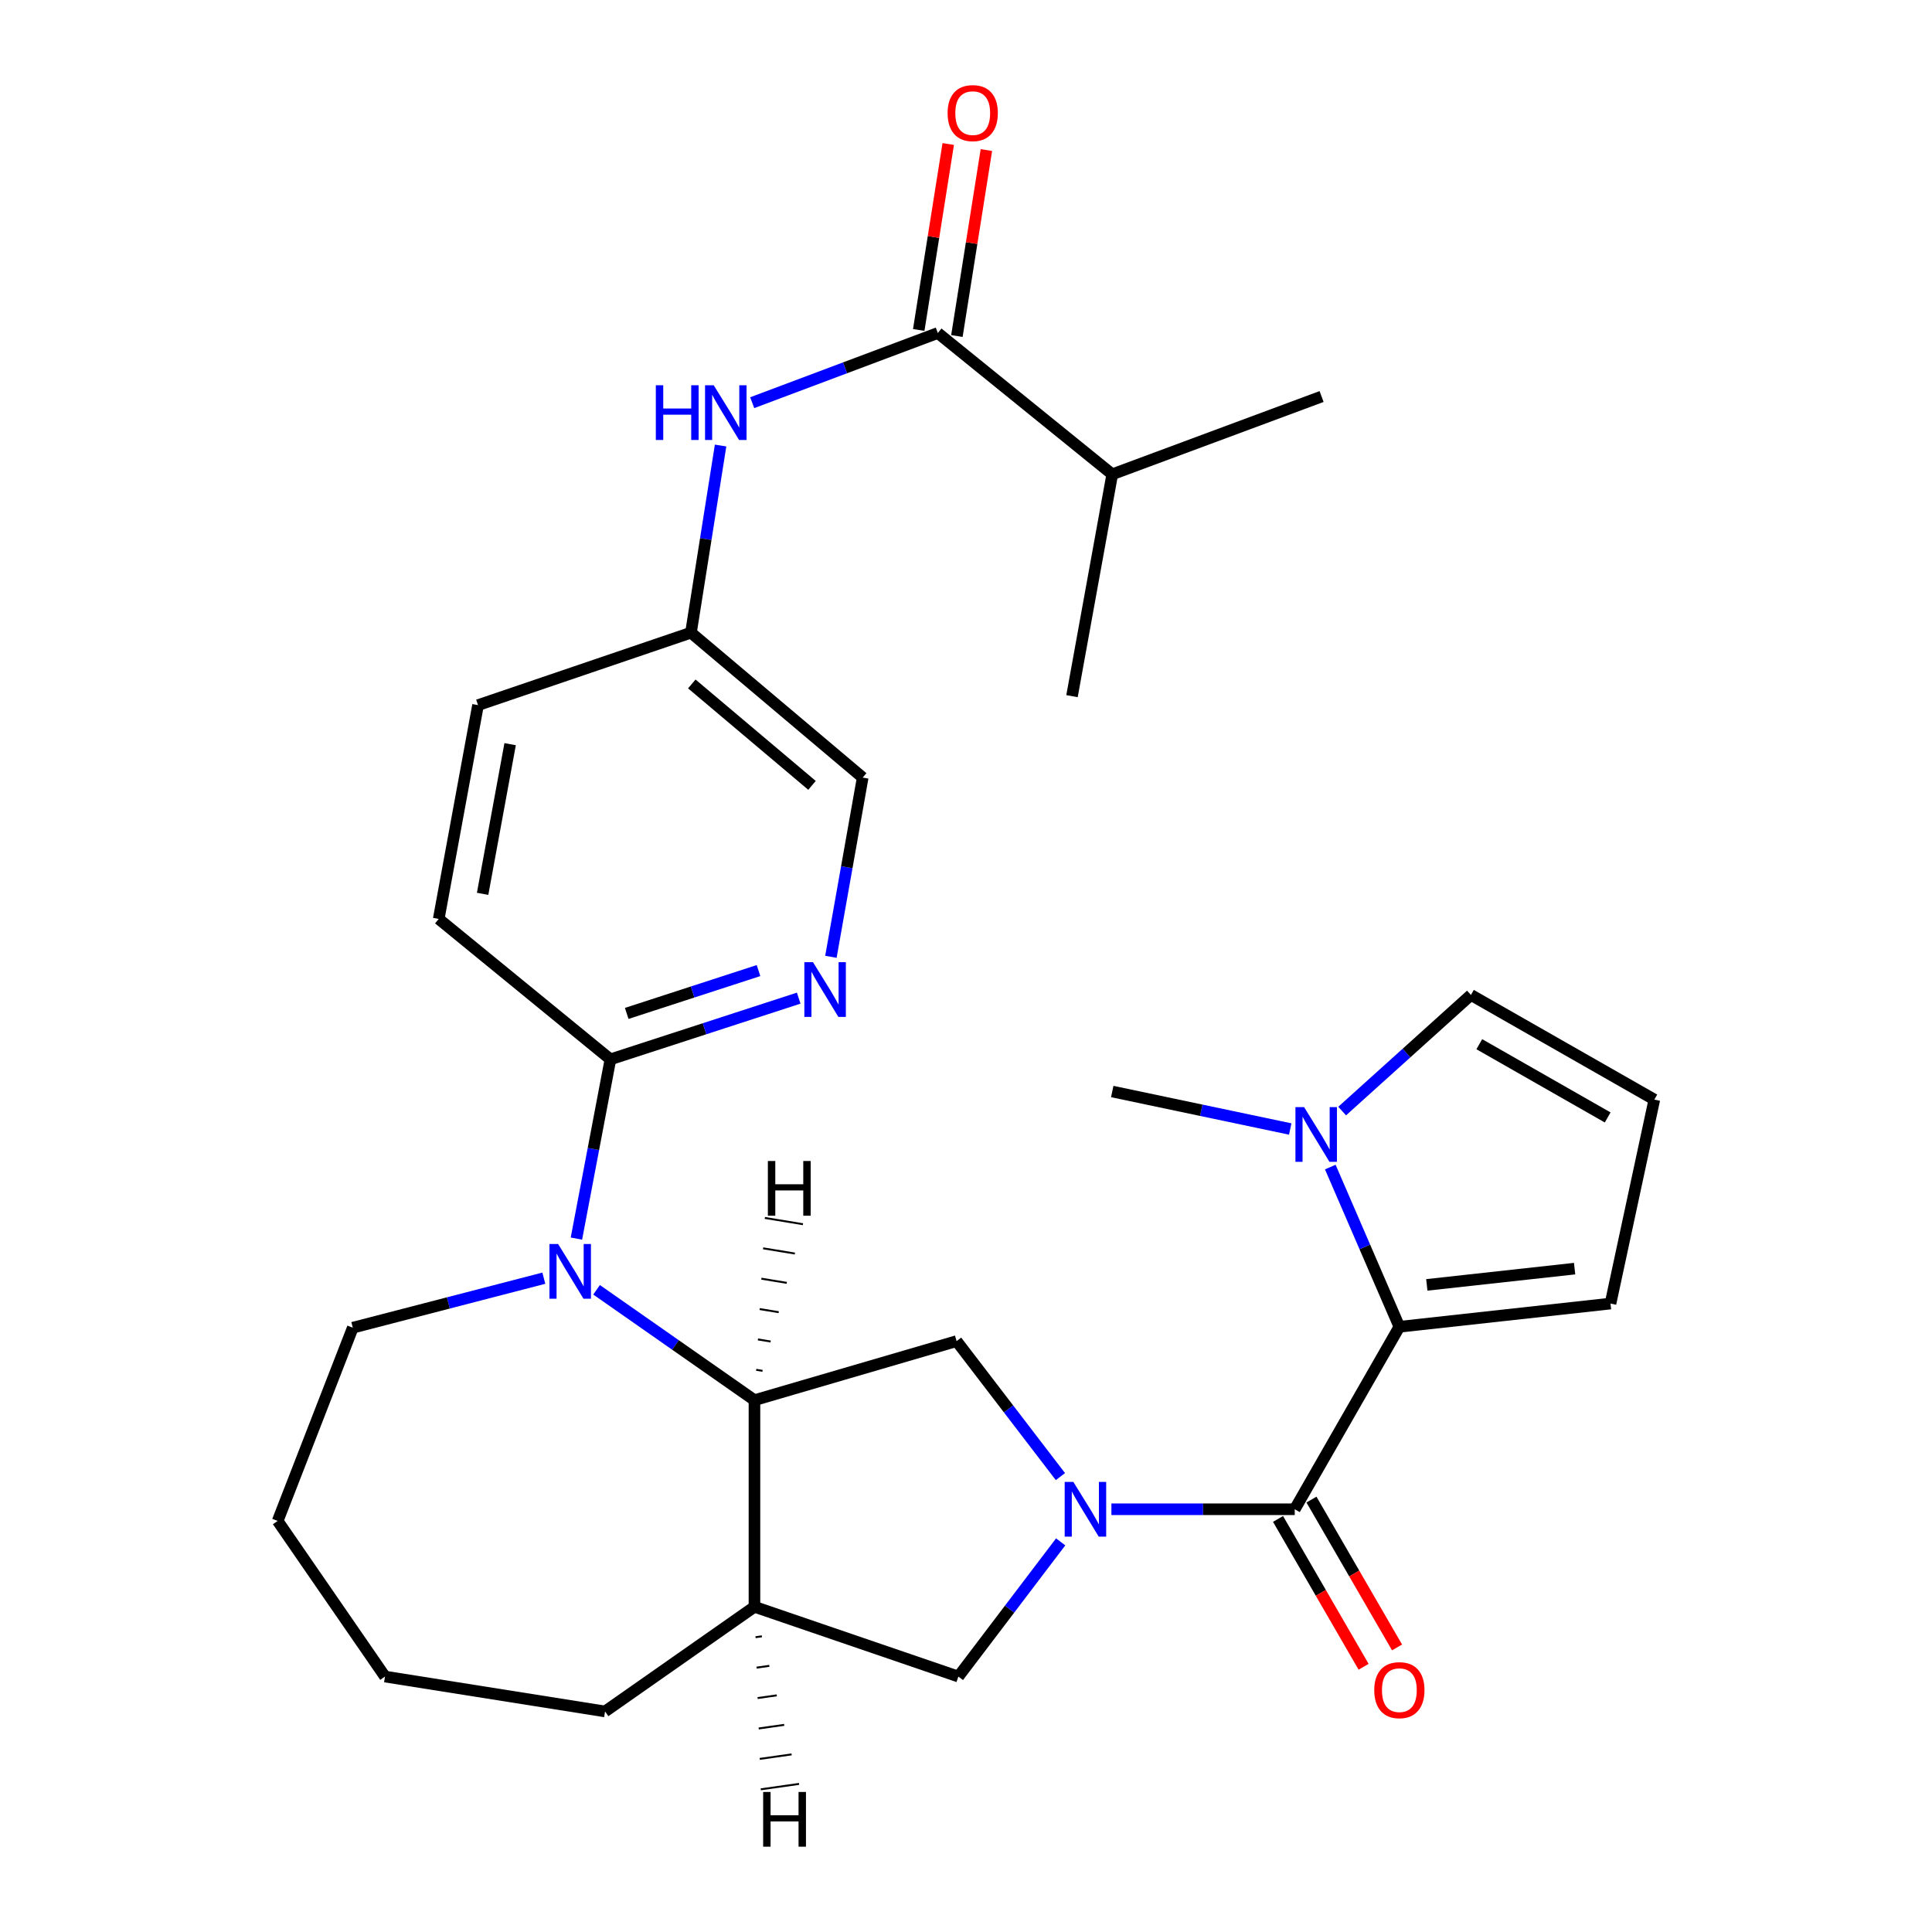 <?xml version='1.0' encoding='iso-8859-1'?>
<svg version='1.1' baseProfile='full'
              xmlns='http://www.w3.org/2000/svg'
                      xmlns:rdkit='http://www.rdkit.org/xml'
                      xmlns:xlink='http://www.w3.org/1999/xlink'
                  xml:space='preserve'
width='1000px' height='1000px' viewBox='0 0 1000 1000'>
<!-- END OF HEADER -->
<rect style='opacity:1.0;fill:#FFFFFF;stroke:none' width='1000' height='1000' x='0' y='0'> </rect>
<path class='bond-0' d='M 575.267,781.19 L 622.712,781.19' style='fill:none;fill-rule:evenodd;stroke:#0000FF;stroke-width:6px;stroke-linecap:butt;stroke-linejoin:miter;stroke-opacity:1' />
<path class='bond-0' d='M 622.712,781.19 L 670.157,781.19' style='fill:none;fill-rule:evenodd;stroke:#000000;stroke-width:6px;stroke-linecap:butt;stroke-linejoin:miter;stroke-opacity:1' />
<path class='bond-4' d='M 548.869,764.289 L 522.001,729.225' style='fill:none;fill-rule:evenodd;stroke:#0000FF;stroke-width:6px;stroke-linecap:butt;stroke-linejoin:miter;stroke-opacity:1' />
<path class='bond-4' d='M 522.001,729.225 L 495.134,694.161' style='fill:none;fill-rule:evenodd;stroke:#000000;stroke-width:6px;stroke-linecap:butt;stroke-linejoin:miter;stroke-opacity:1' />
<path class='bond-9' d='M 549.001,798.068 L 522.528,832.926' style='fill:none;fill-rule:evenodd;stroke:#0000FF;stroke-width:6px;stroke-linecap:butt;stroke-linejoin:miter;stroke-opacity:1' />
<path class='bond-9' d='M 522.528,832.926 L 496.056,867.785' style='fill:none;fill-rule:evenodd;stroke:#000000;stroke-width:6px;stroke-linecap:butt;stroke-linejoin:miter;stroke-opacity:1' />
<path class='bond-2' d='M 670.157,781.19 L 724.31,686.739' style='fill:none;fill-rule:evenodd;stroke:#000000;stroke-width:6px;stroke-linecap:butt;stroke-linejoin:miter;stroke-opacity:1' />
<path class='bond-15' d='M 661.503,786.199 L 683.653,824.463' style='fill:none;fill-rule:evenodd;stroke:#000000;stroke-width:6px;stroke-linecap:butt;stroke-linejoin:miter;stroke-opacity:1' />
<path class='bond-15' d='M 683.653,824.463 L 705.802,862.727' style='fill:none;fill-rule:evenodd;stroke:#FF0000;stroke-width:6px;stroke-linecap:butt;stroke-linejoin:miter;stroke-opacity:1' />
<path class='bond-15' d='M 678.811,776.18 L 700.961,814.444' style='fill:none;fill-rule:evenodd;stroke:#000000;stroke-width:6px;stroke-linecap:butt;stroke-linejoin:miter;stroke-opacity:1' />
<path class='bond-15' d='M 700.961,814.444 L 723.111,852.708' style='fill:none;fill-rule:evenodd;stroke:#FF0000;stroke-width:6px;stroke-linecap:butt;stroke-linejoin:miter;stroke-opacity:1' />
<path class='bond-1' d='M 308.783,667.594 L 349.644,696.16' style='fill:none;fill-rule:evenodd;stroke:#0000FF;stroke-width:6px;stroke-linecap:butt;stroke-linejoin:miter;stroke-opacity:1' />
<path class='bond-1' d='M 349.644,696.16 L 390.506,724.726' style='fill:none;fill-rule:evenodd;stroke:#000000;stroke-width:6px;stroke-linecap:butt;stroke-linejoin:miter;stroke-opacity:1' />
<path class='bond-6' d='M 298.35,641.099 L 307.152,594.706' style='fill:none;fill-rule:evenodd;stroke:#0000FF;stroke-width:6px;stroke-linecap:butt;stroke-linejoin:miter;stroke-opacity:1' />
<path class='bond-6' d='M 307.152,594.706 L 315.955,548.313' style='fill:none;fill-rule:evenodd;stroke:#000000;stroke-width:6px;stroke-linecap:butt;stroke-linejoin:miter;stroke-opacity:1' />
<path class='bond-21' d='M 281.487,661.589 L 232.047,674.403' style='fill:none;fill-rule:evenodd;stroke:#0000FF;stroke-width:6px;stroke-linecap:butt;stroke-linejoin:miter;stroke-opacity:1' />
<path class='bond-21' d='M 232.047,674.403 L 182.606,687.217' style='fill:none;fill-rule:evenodd;stroke:#000000;stroke-width:6px;stroke-linecap:butt;stroke-linejoin:miter;stroke-opacity:1' />
<path class='bond-5' d='M 724.31,686.739 L 706.432,645.405' style='fill:none;fill-rule:evenodd;stroke:#000000;stroke-width:6px;stroke-linecap:butt;stroke-linejoin:miter;stroke-opacity:1' />
<path class='bond-5' d='M 706.432,645.405 L 688.554,604.071' style='fill:none;fill-rule:evenodd;stroke:#0000FF;stroke-width:6px;stroke-linecap:butt;stroke-linejoin:miter;stroke-opacity:1' />
<path class='bond-12' d='M 724.31,686.739 L 833.593,674.718' style='fill:none;fill-rule:evenodd;stroke:#000000;stroke-width:6px;stroke-linecap:butt;stroke-linejoin:miter;stroke-opacity:1' />
<path class='bond-12' d='M 738.516,665.057 L 815.014,656.642' style='fill:none;fill-rule:evenodd;stroke:#000000;stroke-width:6px;stroke-linecap:butt;stroke-linejoin:miter;stroke-opacity:1' />
<path class='bond-3' d='M 390.506,724.726 L 495.134,694.161' style='fill:none;fill-rule:evenodd;stroke:#000000;stroke-width:6px;stroke-linecap:butt;stroke-linejoin:miter;stroke-opacity:1' />
<path class='bond-29' d='M 390.506,724.726 L 390.506,831.676' style='fill:none;fill-rule:evenodd;stroke:#000000;stroke-width:6px;stroke-linecap:butt;stroke-linejoin:miter;stroke-opacity:1' />
<path class='bond-33' d='M 394.69,709.547 L 391.401,709.006' style='fill:none;fill-rule:evenodd;stroke:#000000;stroke-width:1.0px;stroke-linecap:butt;stroke-linejoin:miter;stroke-opacity:1' />
<path class='bond-33' d='M 398.875,694.368 L 392.297,693.287' style='fill:none;fill-rule:evenodd;stroke:#000000;stroke-width:1.0px;stroke-linecap:butt;stroke-linejoin:miter;stroke-opacity:1' />
<path class='bond-33' d='M 403.059,679.189 L 393.192,677.567' style='fill:none;fill-rule:evenodd;stroke:#000000;stroke-width:1.0px;stroke-linecap:butt;stroke-linejoin:miter;stroke-opacity:1' />
<path class='bond-33' d='M 407.244,664.01 L 394.088,661.847' style='fill:none;fill-rule:evenodd;stroke:#000000;stroke-width:1.0px;stroke-linecap:butt;stroke-linejoin:miter;stroke-opacity:1' />
<path class='bond-33' d='M 411.428,648.831 L 394.983,646.128' style='fill:none;fill-rule:evenodd;stroke:#000000;stroke-width:1.0px;stroke-linecap:butt;stroke-linejoin:miter;stroke-opacity:1' />
<path class='bond-33' d='M 415.613,633.653 L 395.879,630.408' style='fill:none;fill-rule:evenodd;stroke:#000000;stroke-width:1.0px;stroke-linecap:butt;stroke-linejoin:miter;stroke-opacity:1' />
<path class='bond-13' d='M 694.693,575.085 L 728.023,545.034' style='fill:none;fill-rule:evenodd;stroke:#0000FF;stroke-width:6px;stroke-linecap:butt;stroke-linejoin:miter;stroke-opacity:1' />
<path class='bond-13' d='M 728.023,545.034 L 761.352,514.982' style='fill:none;fill-rule:evenodd;stroke:#000000;stroke-width:6px;stroke-linecap:butt;stroke-linejoin:miter;stroke-opacity:1' />
<path class='bond-23' d='M 667.82,584.37 L 621.758,574.669' style='fill:none;fill-rule:evenodd;stroke:#0000FF;stroke-width:6px;stroke-linecap:butt;stroke-linejoin:miter;stroke-opacity:1' />
<path class='bond-23' d='M 621.758,574.669 L 575.696,564.968' style='fill:none;fill-rule:evenodd;stroke:#000000;stroke-width:6px;stroke-linecap:butt;stroke-linejoin:miter;stroke-opacity:1' />
<path class='bond-10' d='M 315.955,548.313 L 364.682,532.474' style='fill:none;fill-rule:evenodd;stroke:#000000;stroke-width:6px;stroke-linecap:butt;stroke-linejoin:miter;stroke-opacity:1' />
<path class='bond-10' d='M 364.682,532.474 L 413.41,516.634' style='fill:none;fill-rule:evenodd;stroke:#0000FF;stroke-width:6px;stroke-linecap:butt;stroke-linejoin:miter;stroke-opacity:1' />
<path class='bond-10' d='M 324.39,524.542 L 358.5,513.454' style='fill:none;fill-rule:evenodd;stroke:#000000;stroke-width:6px;stroke-linecap:butt;stroke-linejoin:miter;stroke-opacity:1' />
<path class='bond-10' d='M 358.5,513.454 L 392.609,502.367' style='fill:none;fill-rule:evenodd;stroke:#0000FF;stroke-width:6px;stroke-linecap:butt;stroke-linejoin:miter;stroke-opacity:1' />
<path class='bond-17' d='M 315.955,548.313 L 227.082,475.629' style='fill:none;fill-rule:evenodd;stroke:#000000;stroke-width:6px;stroke-linecap:butt;stroke-linejoin:miter;stroke-opacity:1' />
<path class='bond-7' d='M 390.506,831.676 L 496.056,867.785' style='fill:none;fill-rule:evenodd;stroke:#000000;stroke-width:6px;stroke-linecap:butt;stroke-linejoin:miter;stroke-opacity:1' />
<path class='bond-24' d='M 390.506,831.676 L 313.177,885.839' style='fill:none;fill-rule:evenodd;stroke:#000000;stroke-width:6px;stroke-linecap:butt;stroke-linejoin:miter;stroke-opacity:1' />
<path class='bond-34' d='M 391.053,847.421 L 394.353,846.954' style='fill:none;fill-rule:evenodd;stroke:#000000;stroke-width:1.0px;stroke-linecap:butt;stroke-linejoin:miter;stroke-opacity:1' />
<path class='bond-34' d='M 391.6,863.166 L 398.2,862.231' style='fill:none;fill-rule:evenodd;stroke:#000000;stroke-width:1.0px;stroke-linecap:butt;stroke-linejoin:miter;stroke-opacity:1' />
<path class='bond-34' d='M 392.146,878.912 L 402.047,877.509' style='fill:none;fill-rule:evenodd;stroke:#000000;stroke-width:1.0px;stroke-linecap:butt;stroke-linejoin:miter;stroke-opacity:1' />
<path class='bond-34' d='M 392.693,894.657 L 405.894,892.787' style='fill:none;fill-rule:evenodd;stroke:#000000;stroke-width:1.0px;stroke-linecap:butt;stroke-linejoin:miter;stroke-opacity:1' />
<path class='bond-34' d='M 393.24,910.402 L 409.741,908.065' style='fill:none;fill-rule:evenodd;stroke:#000000;stroke-width:1.0px;stroke-linecap:butt;stroke-linejoin:miter;stroke-opacity:1' />
<path class='bond-34' d='M 393.787,926.147 L 413.588,923.343' style='fill:none;fill-rule:evenodd;stroke:#000000;stroke-width:1.0px;stroke-linecap:butt;stroke-linejoin:miter;stroke-opacity:1' />
<path class='bond-8' d='M 485.412,172.356 L 437.378,190.394' style='fill:none;fill-rule:evenodd;stroke:#000000;stroke-width:6px;stroke-linecap:butt;stroke-linejoin:miter;stroke-opacity:1' />
<path class='bond-8' d='M 437.378,190.394 L 389.344,208.432' style='fill:none;fill-rule:evenodd;stroke:#0000FF;stroke-width:6px;stroke-linecap:butt;stroke-linejoin:miter;stroke-opacity:1' />
<path class='bond-16' d='M 495.288,173.923 L 502.921,125.797' style='fill:none;fill-rule:evenodd;stroke:#000000;stroke-width:6px;stroke-linecap:butt;stroke-linejoin:miter;stroke-opacity:1' />
<path class='bond-16' d='M 502.921,125.797 L 510.555,77.672' style='fill:none;fill-rule:evenodd;stroke:#FF0000;stroke-width:6px;stroke-linecap:butt;stroke-linejoin:miter;stroke-opacity:1' />
<path class='bond-16' d='M 475.536,170.79 L 483.17,122.664' style='fill:none;fill-rule:evenodd;stroke:#000000;stroke-width:6px;stroke-linecap:butt;stroke-linejoin:miter;stroke-opacity:1' />
<path class='bond-16' d='M 483.17,122.664 L 490.803,74.539' style='fill:none;fill-rule:evenodd;stroke:#FF0000;stroke-width:6px;stroke-linecap:butt;stroke-linejoin:miter;stroke-opacity:1' />
<path class='bond-20' d='M 485.412,172.356 L 575.696,245.497' style='fill:none;fill-rule:evenodd;stroke:#000000;stroke-width:6px;stroke-linecap:butt;stroke-linejoin:miter;stroke-opacity:1' />
<path class='bond-19' d='M 430.075,495.247 L 438.3,448.862' style='fill:none;fill-rule:evenodd;stroke:#0000FF;stroke-width:6px;stroke-linecap:butt;stroke-linejoin:miter;stroke-opacity:1' />
<path class='bond-19' d='M 438.3,448.862 L 446.525,402.477' style='fill:none;fill-rule:evenodd;stroke:#000000;stroke-width:6px;stroke-linecap:butt;stroke-linejoin:miter;stroke-opacity:1' />
<path class='bond-11' d='M 372.975,230.608 L 365.308,279.039' style='fill:none;fill-rule:evenodd;stroke:#0000FF;stroke-width:6px;stroke-linecap:butt;stroke-linejoin:miter;stroke-opacity:1' />
<path class='bond-11' d='M 365.308,279.039 L 357.641,327.47' style='fill:none;fill-rule:evenodd;stroke:#000000;stroke-width:6px;stroke-linecap:butt;stroke-linejoin:miter;stroke-opacity:1' />
<path class='bond-14' d='M 833.593,674.718 L 856.28,569.146' style='fill:none;fill-rule:evenodd;stroke:#000000;stroke-width:6px;stroke-linecap:butt;stroke-linejoin:miter;stroke-opacity:1' />
<path class='bond-30' d='M 761.352,514.982 L 856.28,569.146' style='fill:none;fill-rule:evenodd;stroke:#000000;stroke-width:6px;stroke-linecap:butt;stroke-linejoin:miter;stroke-opacity:1' />
<path class='bond-30' d='M 765.681,540.477 L 832.13,578.391' style='fill:none;fill-rule:evenodd;stroke:#000000;stroke-width:6px;stroke-linecap:butt;stroke-linejoin:miter;stroke-opacity:1' />
<path class='bond-22' d='M 227.082,475.629 L 247.425,364.968' style='fill:none;fill-rule:evenodd;stroke:#000000;stroke-width:6px;stroke-linecap:butt;stroke-linejoin:miter;stroke-opacity:1' />
<path class='bond-22' d='M 249.802,462.645 L 264.043,385.183' style='fill:none;fill-rule:evenodd;stroke:#000000;stroke-width:6px;stroke-linecap:butt;stroke-linejoin:miter;stroke-opacity:1' />
<path class='bond-18' d='M 357.641,327.47 L 247.425,364.968' style='fill:none;fill-rule:evenodd;stroke:#000000;stroke-width:6px;stroke-linecap:butt;stroke-linejoin:miter;stroke-opacity:1' />
<path class='bond-32' d='M 357.641,327.47 L 446.525,402.477' style='fill:none;fill-rule:evenodd;stroke:#000000;stroke-width:6px;stroke-linecap:butt;stroke-linejoin:miter;stroke-opacity:1' />
<path class='bond-32' d='M 358.076,354.005 L 420.295,406.51' style='fill:none;fill-rule:evenodd;stroke:#000000;stroke-width:6px;stroke-linecap:butt;stroke-linejoin:miter;stroke-opacity:1' />
<path class='bond-25' d='M 575.696,245.497 L 554.864,360.335' style='fill:none;fill-rule:evenodd;stroke:#000000;stroke-width:6px;stroke-linecap:butt;stroke-linejoin:miter;stroke-opacity:1' />
<path class='bond-26' d='M 575.696,245.497 L 684.045,205.243' style='fill:none;fill-rule:evenodd;stroke:#000000;stroke-width:6px;stroke-linecap:butt;stroke-linejoin:miter;stroke-opacity:1' />
<path class='bond-31' d='M 182.606,687.217 L 143.72,787.234' style='fill:none;fill-rule:evenodd;stroke:#000000;stroke-width:6px;stroke-linecap:butt;stroke-linejoin:miter;stroke-opacity:1' />
<path class='bond-28' d='M 313.177,885.839 L 199.272,867.785' style='fill:none;fill-rule:evenodd;stroke:#000000;stroke-width:6px;stroke-linecap:butt;stroke-linejoin:miter;stroke-opacity:1' />
<path class='bond-27' d='M 143.72,787.234 L 199.272,867.785' style='fill:none;fill-rule:evenodd;stroke:#000000;stroke-width:6px;stroke-linecap:butt;stroke-linejoin:miter;stroke-opacity:1' />
<path  class='atom-0' d='M 555.559 767.03
L 564.839 782.03
Q 565.759 783.51, 567.239 786.19
Q 568.719 788.87, 568.799 789.03
L 568.799 767.03
L 572.559 767.03
L 572.559 795.35
L 568.679 795.35
L 558.719 778.95
Q 557.559 777.03, 556.319 774.83
Q 555.119 772.63, 554.759 771.95
L 554.759 795.35
L 551.079 795.35
L 551.079 767.03
L 555.559 767.03
' fill='#0000FF'/>
<path  class='atom-2' d='M 288.873 643.892
L 298.153 658.892
Q 299.073 660.372, 300.553 663.052
Q 302.033 665.732, 302.113 665.892
L 302.113 643.892
L 305.873 643.892
L 305.873 672.212
L 301.993 672.212
L 292.033 655.812
Q 290.873 653.892, 289.633 651.692
Q 288.433 649.492, 288.073 648.812
L 288.073 672.212
L 284.393 672.212
L 284.393 643.892
L 288.873 643.892
' fill='#0000FF'/>
<path  class='atom-6' d='M 674.997 573.04
L 684.277 588.04
Q 685.197 589.52, 686.677 592.2
Q 688.157 594.88, 688.237 595.04
L 688.237 573.04
L 691.997 573.04
L 691.997 601.36
L 688.117 601.36
L 678.157 584.96
Q 676.997 583.04, 675.757 580.84
Q 674.557 578.64, 674.197 577.96
L 674.197 601.36
L 670.517 601.36
L 670.517 573.04
L 674.997 573.04
' fill='#0000FF'/>
<path  class='atom-11' d='M 420.811 498.033
L 430.091 513.033
Q 431.011 514.513, 432.491 517.193
Q 433.971 519.873, 434.051 520.033
L 434.051 498.033
L 437.811 498.033
L 437.811 526.353
L 433.931 526.353
L 423.971 509.953
Q 422.811 508.033, 421.571 505.833
Q 420.371 503.633, 420.011 502.953
L 420.011 526.353
L 416.331 526.353
L 416.331 498.033
L 420.811 498.033
' fill='#0000FF'/>
<path  class='atom-12' d='M 339.453 199.405
L 343.293 199.405
L 343.293 211.445
L 357.773 211.445
L 357.773 199.405
L 361.613 199.405
L 361.613 227.725
L 357.773 227.725
L 357.773 214.645
L 343.293 214.645
L 343.293 227.725
L 339.453 227.725
L 339.453 199.405
' fill='#0000FF'/>
<path  class='atom-12' d='M 369.413 199.405
L 378.693 214.405
Q 379.613 215.885, 381.093 218.565
Q 382.573 221.245, 382.653 221.405
L 382.653 199.405
L 386.413 199.405
L 386.413 227.725
L 382.533 227.725
L 372.573 211.325
Q 371.413 209.405, 370.173 207.205
Q 368.973 205.005, 368.613 204.325
L 368.613 227.725
L 364.933 227.725
L 364.933 199.405
L 369.413 199.405
' fill='#0000FF'/>
<path  class='atom-16' d='M 711.31 874.82
Q 711.31 868.02, 714.67 864.22
Q 718.03 860.42, 724.31 860.42
Q 730.59 860.42, 733.95 864.22
Q 737.31 868.02, 737.31 874.82
Q 737.31 881.7, 733.91 885.62
Q 730.51 889.5, 724.31 889.5
Q 718.07 889.5, 714.67 885.62
Q 711.31 881.74, 711.31 874.82
M 724.31 886.3
Q 728.63 886.3, 730.95 883.42
Q 733.31 880.5, 733.31 874.82
Q 733.31 869.26, 730.95 866.46
Q 728.63 863.62, 724.31 863.62
Q 719.99 863.62, 717.63 866.42
Q 715.31 869.22, 715.31 874.82
Q 715.31 880.54, 717.63 883.42
Q 719.99 886.3, 724.31 886.3
' fill='#FF0000'/>
<path  class='atom-17' d='M 490.478 58.542
Q 490.478 51.742, 493.838 47.943
Q 497.198 44.142, 503.478 44.142
Q 509.758 44.142, 513.118 47.943
Q 516.478 51.742, 516.478 58.542
Q 516.478 65.422, 513.078 69.343
Q 509.678 73.222, 503.478 73.222
Q 497.238 73.222, 493.838 69.343
Q 490.478 65.463, 490.478 58.542
M 503.478 70.022
Q 507.798 70.022, 510.118 67.142
Q 512.478 64.222, 512.478 58.542
Q 512.478 52.983, 510.118 50.182
Q 507.798 47.343, 503.478 47.343
Q 499.158 47.343, 496.798 50.142
Q 494.478 52.943, 494.478 58.542
Q 494.478 64.263, 496.798 67.142
Q 499.158 70.022, 503.478 70.022
' fill='#FF0000'/>
<path  class='atom-30' d='M 397.45 600.933
L 401.29 600.933
L 401.29 612.973
L 415.77 612.973
L 415.77 600.933
L 419.61 600.933
L 419.61 629.253
L 415.77 629.253
L 415.77 616.173
L 401.29 616.173
L 401.29 629.253
L 397.45 629.253
L 397.45 600.933
' fill='#000000'/>
<path  class='atom-31' d='M 395.006 927.523
L 398.846 927.523
L 398.846 939.563
L 413.326 939.563
L 413.326 927.523
L 417.166 927.523
L 417.166 955.843
L 413.326 955.843
L 413.326 942.763
L 398.846 942.763
L 398.846 955.843
L 395.006 955.843
L 395.006 927.523
' fill='#000000'/>
</svg>
